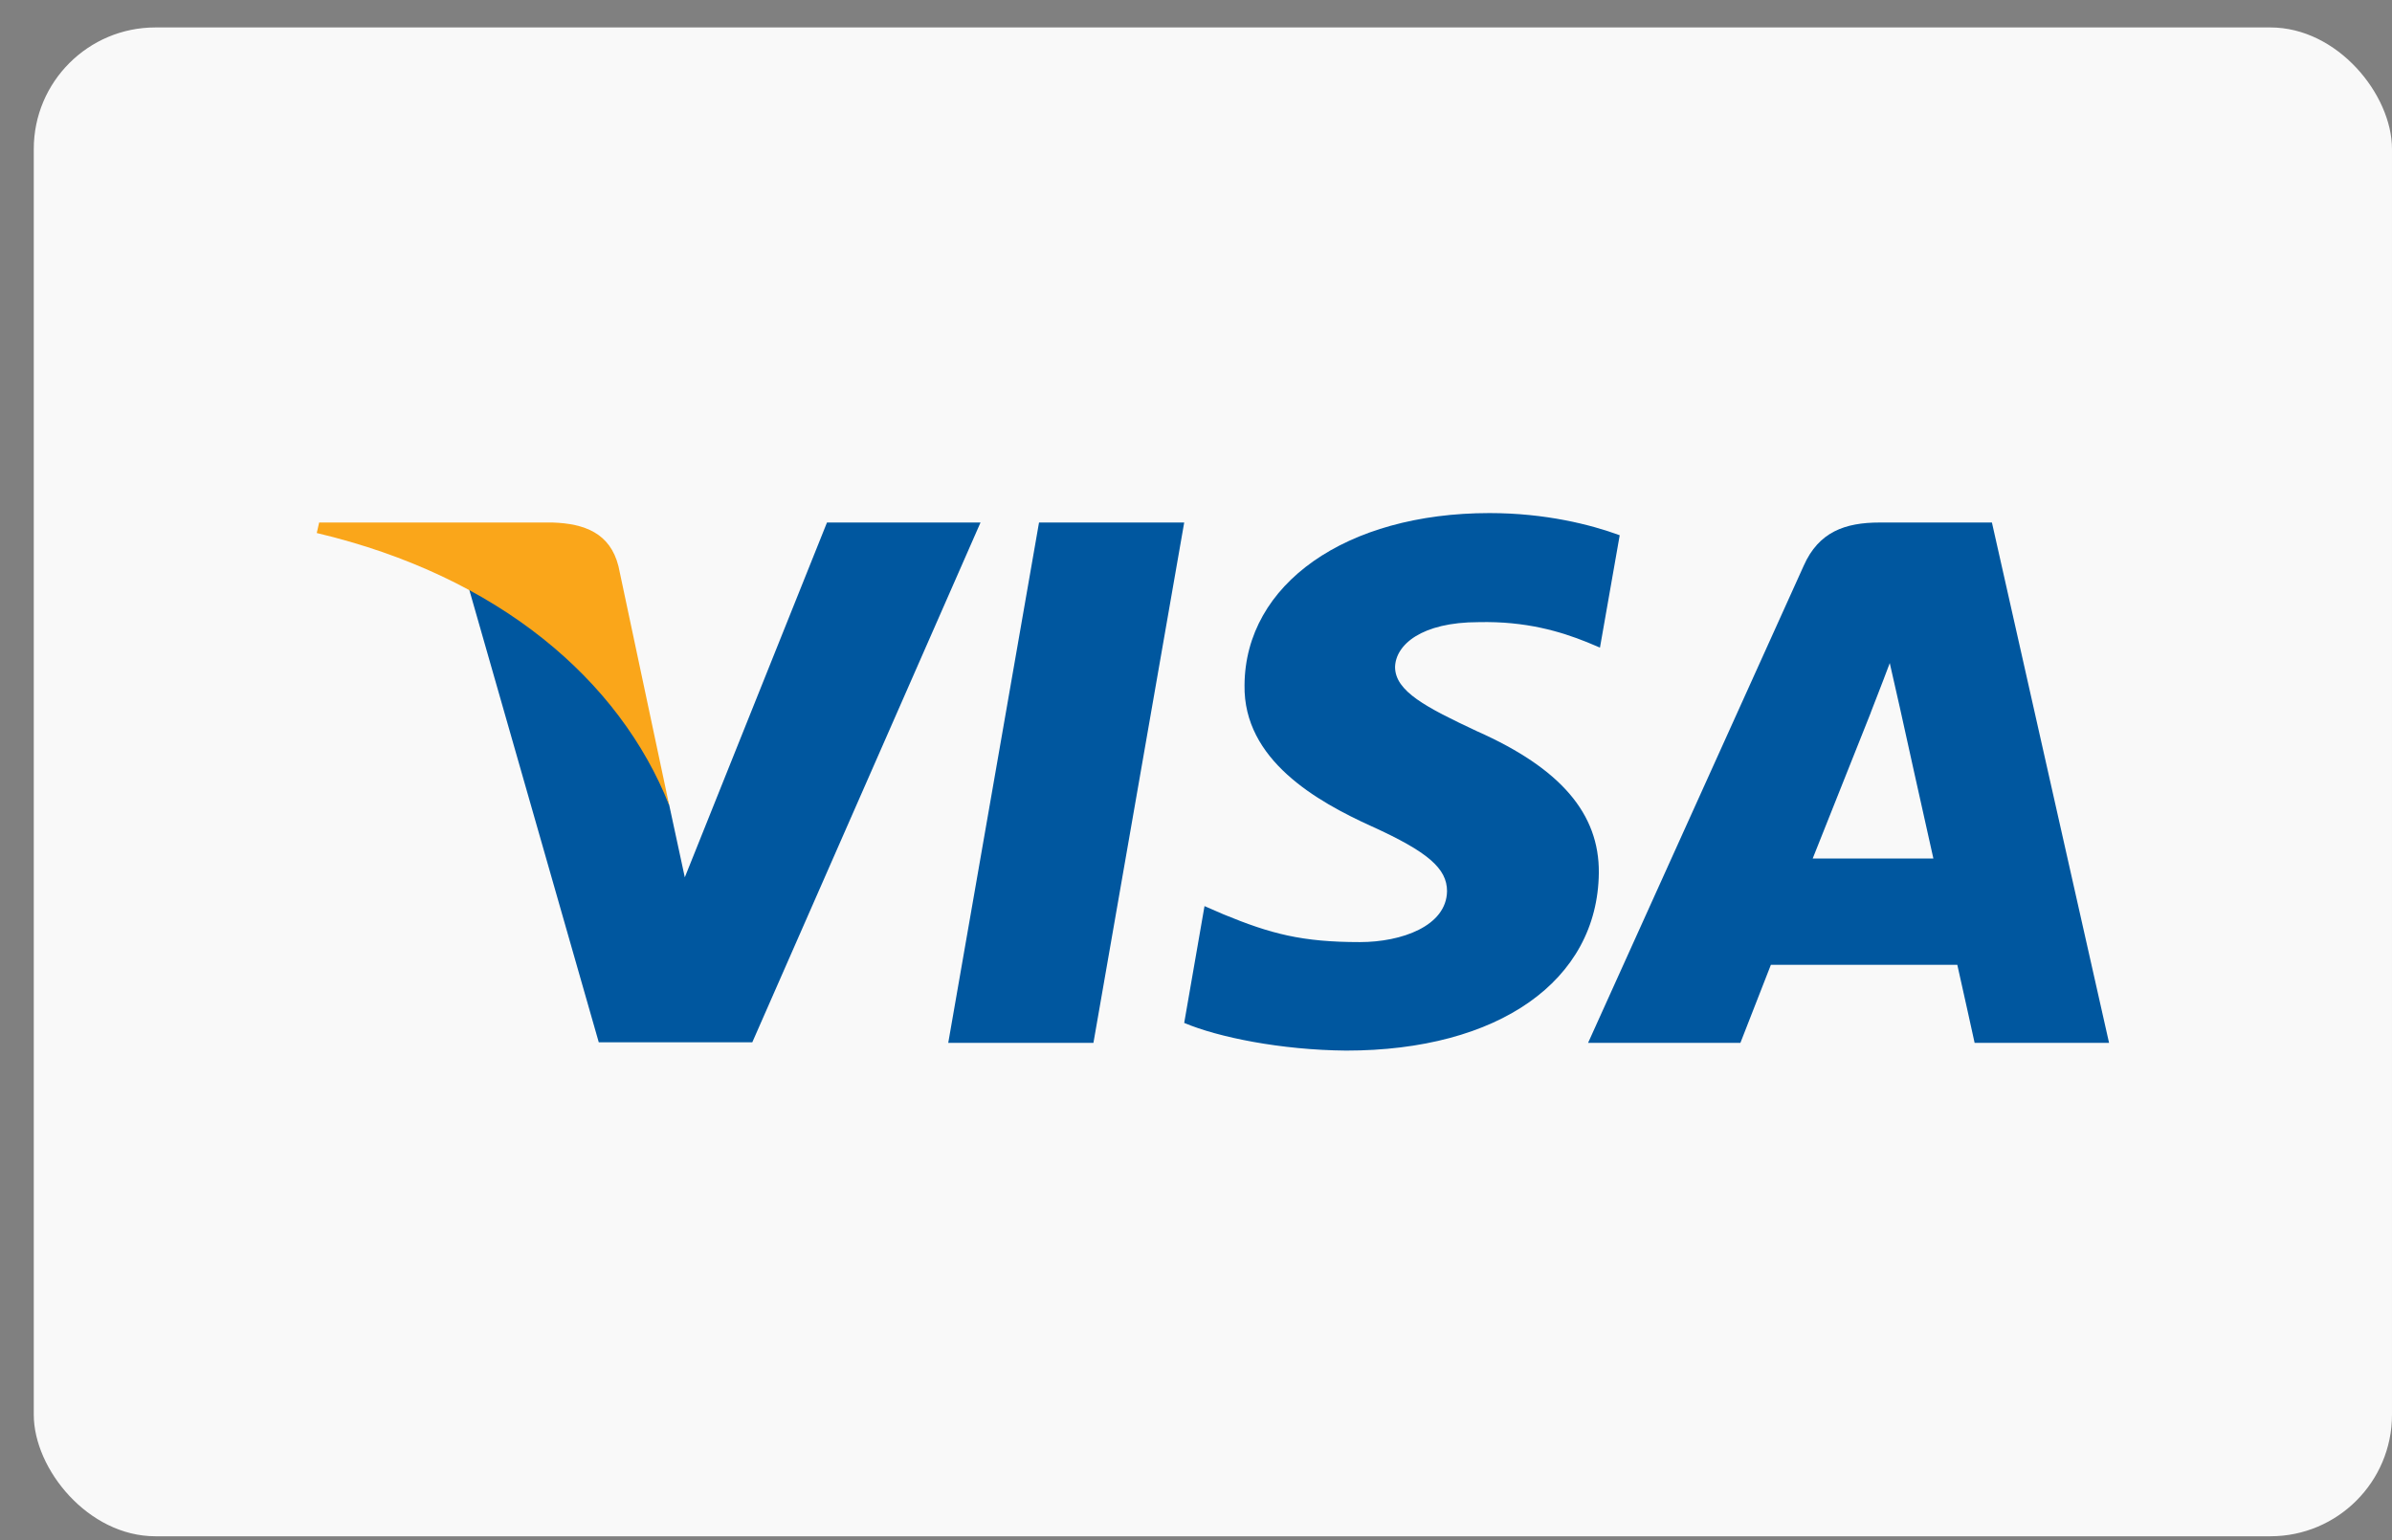 <svg width="59" height="38" viewBox="0 0 59 38" fill="none" xmlns="http://www.w3.org/2000/svg">
<rect x="0" y="0" width="59" height="38" fill="#808080" stroke="none"/>
<g id="Visa">
<rect id="Rectangle" x="0.833" y="0.677" width="58.167" height="37.227" rx="3" fill="#F9F9F9"/>
<g id="Group">
<path id="polygon9" d="M26.97 25.73H23.389L25.628 12.892H29.209L26.97 25.73Z" fill="#00579F"/>
<path id="path11" d="M39.951 13.206C39.245 12.946 38.125 12.659 36.739 12.659C33.203 12.659 30.712 14.407 30.697 16.907C30.668 18.75 32.48 19.774 33.836 20.389C35.221 21.018 35.692 21.428 35.692 21.988C35.678 22.848 34.573 23.244 33.542 23.244C32.112 23.244 31.346 23.04 30.182 22.561L29.71 22.356L29.209 25.238C30.049 25.593 31.596 25.907 33.203 25.921C36.96 25.921 39.407 24.2 39.436 21.537C39.45 20.076 38.493 18.956 36.43 18.041C35.177 17.453 34.41 17.057 34.41 16.456C34.425 15.91 35.059 15.35 36.473 15.35C37.637 15.323 38.492 15.582 39.14 15.842L39.464 15.978L39.951 13.206Z" fill="#00579F"/>
<path id="path13" d="M44.711 21.182C45.006 20.444 46.141 17.59 46.141 17.59C46.126 17.617 46.435 16.838 46.612 16.36L46.863 17.467C46.863 17.467 47.541 20.54 47.688 21.182C47.128 21.182 45.419 21.182 44.711 21.182ZM49.132 12.892H46.362C45.508 12.892 44.859 13.124 44.49 13.957L39.171 25.73H42.928C42.928 25.73 43.547 24.145 43.68 23.804C44.092 23.804 47.748 23.804 48.278 23.804C48.381 24.254 48.705 25.73 48.705 25.73H52.021L49.132 12.892Z" fill="#00579F"/>
<path id="path15" d="M20.398 12.892L16.891 21.646L16.508 19.87C15.859 17.822 13.826 15.596 11.557 14.489L14.769 25.716H18.556L24.185 12.892H20.398Z" fill="#00579F"/>
<path id="path17" d="M13.634 12.892H7.872L7.813 13.151C12.308 14.216 15.284 16.784 16.507 19.871L15.255 13.971C15.049 13.151 14.415 12.919 13.634 12.892Z" fill="#FAA61A"/>
</g>
</g>
</svg>
